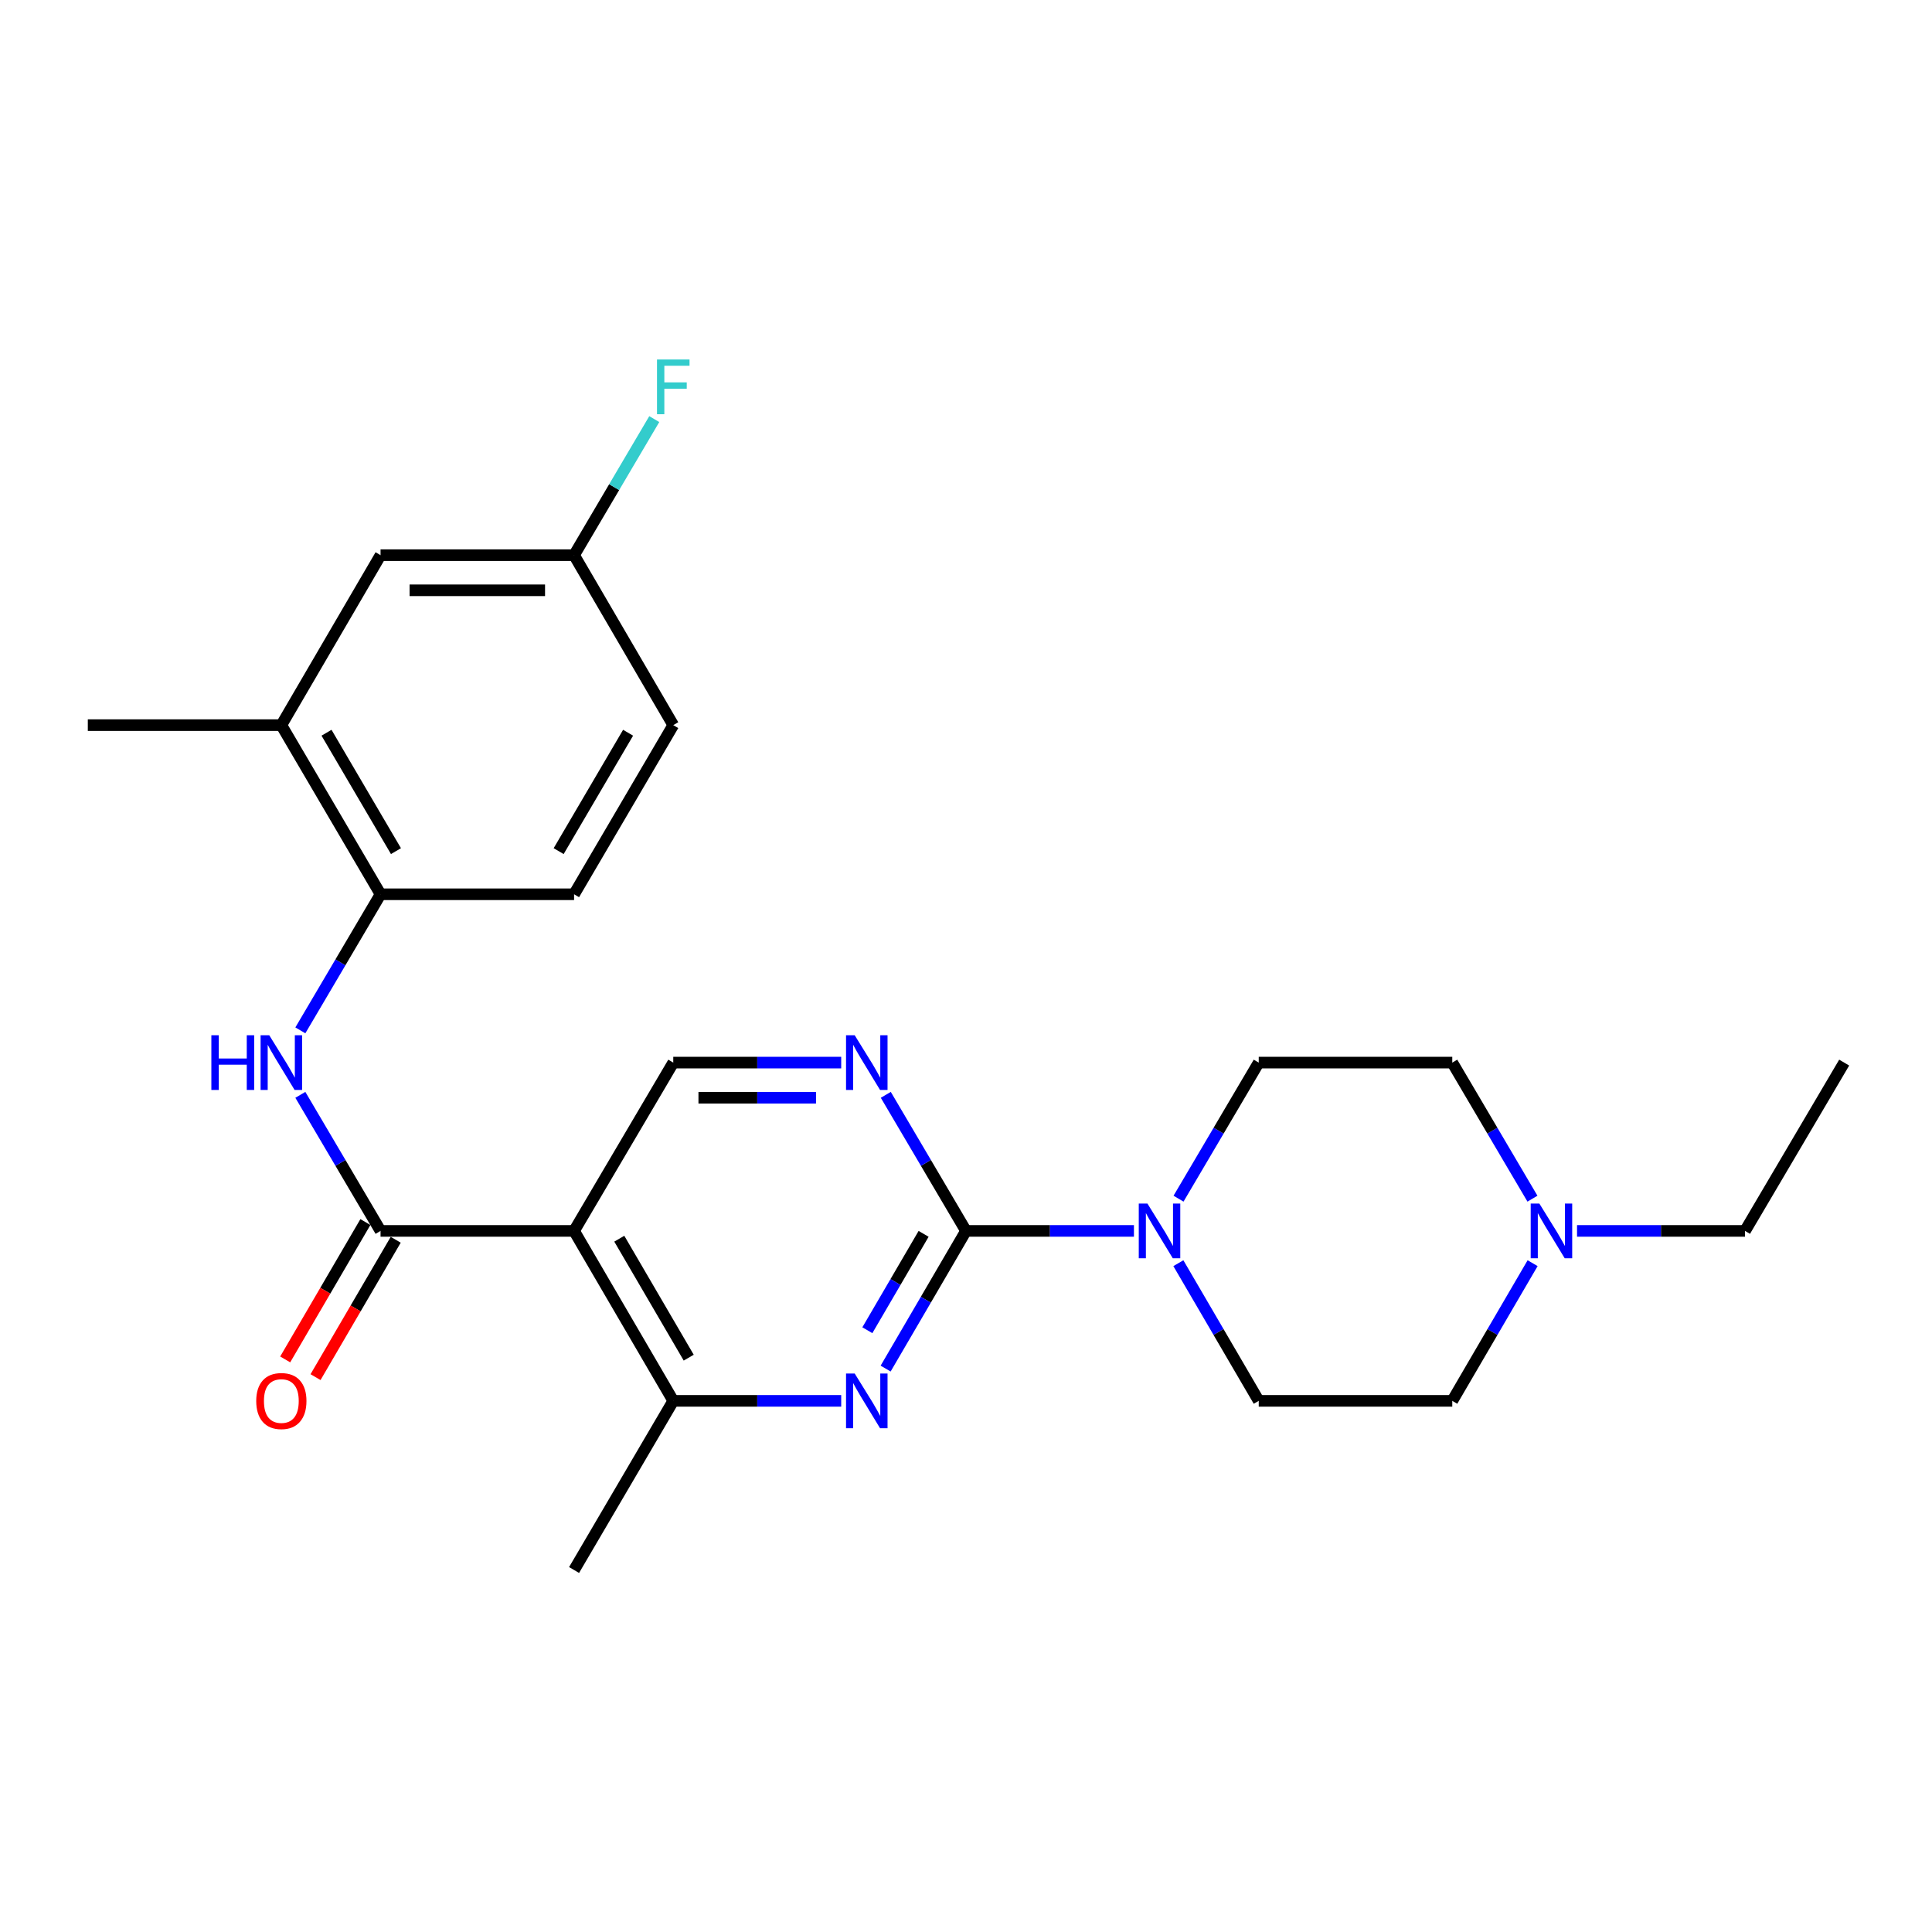 <?xml version='1.0' encoding='iso-8859-1'?>
<svg version='1.1' baseProfile='full'
              xmlns='http://www.w3.org/2000/svg'
                      xmlns:rdkit='http://www.rdkit.org/xml'
                      xmlns:xlink='http://www.w3.org/1999/xlink'
                  xml:space='preserve'
width='1000px' height='1000px' viewBox='0 0 1000 1000'>
<!-- END OF HEADER -->
<rect style='opacity:1.0;fill:#FFFFFF;stroke:none' width='1000' height='1000' x='0' y='0'> </rect>
<path class='bond-2' d='M 500,637.117 L 479.201,672.747' style='fill:none;fill-rule:evenodd;stroke:#000000;stroke-width:6px;stroke-linecap:butt;stroke-linejoin:miter;stroke-opacity:1' />
<path class='bond-2' d='M 479.201,672.747 L 458.401,708.377' style='fill:none;fill-rule:evenodd;stroke:#0000FF;stroke-width:6px;stroke-linecap:butt;stroke-linejoin:miter;stroke-opacity:1' />
<path class='bond-2' d='M 478.059,638.64 L 463.499,663.581' style='fill:none;fill-rule:evenodd;stroke:#000000;stroke-width:6px;stroke-linecap:butt;stroke-linejoin:miter;stroke-opacity:1' />
<path class='bond-2' d='M 463.499,663.581 L 448.94,688.522' style='fill:none;fill-rule:evenodd;stroke:#0000FF;stroke-width:6px;stroke-linecap:butt;stroke-linejoin:miter;stroke-opacity:1' />
<path class='bond-3' d='M 500,637.117 L 543.462,637.117' style='fill:none;fill-rule:evenodd;stroke:#000000;stroke-width:6px;stroke-linecap:butt;stroke-linejoin:miter;stroke-opacity:1' />
<path class='bond-3' d='M 543.462,637.117 L 586.923,637.117' style='fill:none;fill-rule:evenodd;stroke:#0000FF;stroke-width:6px;stroke-linecap:butt;stroke-linejoin:miter;stroke-opacity:1' />
<path class='bond-4' d='M 500,637.117 L 479.243,601.903' style='fill:none;fill-rule:evenodd;stroke:#000000;stroke-width:6px;stroke-linecap:butt;stroke-linejoin:miter;stroke-opacity:1' />
<path class='bond-4' d='M 479.243,601.903 L 458.486,566.688' style='fill:none;fill-rule:evenodd;stroke:#0000FF;stroke-width:6px;stroke-linecap:butt;stroke-linejoin:miter;stroke-opacity:1' />
<path class='bond-0' d='M 297.14,637.117 L 348.481,550' style='fill:none;fill-rule:evenodd;stroke:#000000;stroke-width:6px;stroke-linecap:butt;stroke-linejoin:miter;stroke-opacity:1' />
<path class='bond-1' d='M 297.14,637.117 L 196.973,637.117' style='fill:none;fill-rule:evenodd;stroke:#000000;stroke-width:6px;stroke-linecap:butt;stroke-linejoin:miter;stroke-opacity:1' />
<path class='bond-25' d='M 297.14,637.117 L 348.481,725.083' style='fill:none;fill-rule:evenodd;stroke:#000000;stroke-width:6px;stroke-linecap:butt;stroke-linejoin:miter;stroke-opacity:1' />
<path class='bond-25' d='M 320.544,641.148 L 356.483,702.724' style='fill:none;fill-rule:evenodd;stroke:#000000;stroke-width:6px;stroke-linecap:butt;stroke-linejoin:miter;stroke-opacity:1' />
<path class='bond-6' d='M 196.973,637.117 L 176.216,601.903' style='fill:none;fill-rule:evenodd;stroke:#000000;stroke-width:6px;stroke-linecap:butt;stroke-linejoin:miter;stroke-opacity:1' />
<path class='bond-6' d='M 176.216,601.903 L 155.459,566.688' style='fill:none;fill-rule:evenodd;stroke:#0000FF;stroke-width:6px;stroke-linecap:butt;stroke-linejoin:miter;stroke-opacity:1' />
<path class='bond-11' d='M 189.122,632.534 L 168.37,668.084' style='fill:none;fill-rule:evenodd;stroke:#000000;stroke-width:6px;stroke-linecap:butt;stroke-linejoin:miter;stroke-opacity:1' />
<path class='bond-11' d='M 168.37,668.084 L 147.617,703.634' style='fill:none;fill-rule:evenodd;stroke:#FF0000;stroke-width:6px;stroke-linecap:butt;stroke-linejoin:miter;stroke-opacity:1' />
<path class='bond-11' d='M 204.824,641.7 L 184.071,677.25' style='fill:none;fill-rule:evenodd;stroke:#000000;stroke-width:6px;stroke-linecap:butt;stroke-linejoin:miter;stroke-opacity:1' />
<path class='bond-11' d='M 184.071,677.25 L 163.319,712.8' style='fill:none;fill-rule:evenodd;stroke:#FF0000;stroke-width:6px;stroke-linecap:butt;stroke-linejoin:miter;stroke-opacity:1' />
<path class='bond-5' d='M 435.405,725.083 L 391.943,725.083' style='fill:none;fill-rule:evenodd;stroke:#0000FF;stroke-width:6px;stroke-linecap:butt;stroke-linejoin:miter;stroke-opacity:1' />
<path class='bond-5' d='M 391.943,725.083 L 348.481,725.083' style='fill:none;fill-rule:evenodd;stroke:#000000;stroke-width:6px;stroke-linecap:butt;stroke-linejoin:miter;stroke-opacity:1' />
<path class='bond-12' d='M 609.92,653.824 L 630.719,689.454' style='fill:none;fill-rule:evenodd;stroke:#0000FF;stroke-width:6px;stroke-linecap:butt;stroke-linejoin:miter;stroke-opacity:1' />
<path class='bond-12' d='M 630.719,689.454 L 651.519,725.083' style='fill:none;fill-rule:evenodd;stroke:#000000;stroke-width:6px;stroke-linecap:butt;stroke-linejoin:miter;stroke-opacity:1' />
<path class='bond-13' d='M 610.004,620.429 L 630.761,585.215' style='fill:none;fill-rule:evenodd;stroke:#0000FF;stroke-width:6px;stroke-linecap:butt;stroke-linejoin:miter;stroke-opacity:1' />
<path class='bond-13' d='M 630.761,585.215 L 651.519,550' style='fill:none;fill-rule:evenodd;stroke:#000000;stroke-width:6px;stroke-linecap:butt;stroke-linejoin:miter;stroke-opacity:1' />
<path class='bond-7' d='M 435.405,550 L 391.943,550' style='fill:none;fill-rule:evenodd;stroke:#0000FF;stroke-width:6px;stroke-linecap:butt;stroke-linejoin:miter;stroke-opacity:1' />
<path class='bond-7' d='M 391.943,550 L 348.481,550' style='fill:none;fill-rule:evenodd;stroke:#000000;stroke-width:6px;stroke-linecap:butt;stroke-linejoin:miter;stroke-opacity:1' />
<path class='bond-7' d='M 422.366,568.181 L 391.943,568.181' style='fill:none;fill-rule:evenodd;stroke:#0000FF;stroke-width:6px;stroke-linecap:butt;stroke-linejoin:miter;stroke-opacity:1' />
<path class='bond-7' d='M 391.943,568.181 L 361.52,568.181' style='fill:none;fill-rule:evenodd;stroke:#000000;stroke-width:6px;stroke-linecap:butt;stroke-linejoin:miter;stroke-opacity:1' />
<path class='bond-21' d='M 348.481,725.083 L 297.14,812.635' style='fill:none;fill-rule:evenodd;stroke:#000000;stroke-width:6px;stroke-linecap:butt;stroke-linejoin:miter;stroke-opacity:1' />
<path class='bond-8' d='M 155.458,533.312 L 176.215,498.092' style='fill:none;fill-rule:evenodd;stroke:#0000FF;stroke-width:6px;stroke-linecap:butt;stroke-linejoin:miter;stroke-opacity:1' />
<path class='bond-8' d='M 176.215,498.092 L 196.973,462.873' style='fill:none;fill-rule:evenodd;stroke:#000000;stroke-width:6px;stroke-linecap:butt;stroke-linejoin:miter;stroke-opacity:1' />
<path class='bond-10' d='M 196.973,462.873 L 145.622,375.331' style='fill:none;fill-rule:evenodd;stroke:#000000;stroke-width:6px;stroke-linecap:butt;stroke-linejoin:miter;stroke-opacity:1' />
<path class='bond-10' d='M 204.952,440.542 L 169.007,379.263' style='fill:none;fill-rule:evenodd;stroke:#000000;stroke-width:6px;stroke-linecap:butt;stroke-linejoin:miter;stroke-opacity:1' />
<path class='bond-15' d='M 196.973,462.873 L 297.14,462.873' style='fill:none;fill-rule:evenodd;stroke:#000000;stroke-width:6px;stroke-linecap:butt;stroke-linejoin:miter;stroke-opacity:1' />
<path class='bond-9' d='M 793.194,620.43 L 772.445,585.215' style='fill:none;fill-rule:evenodd;stroke:#0000FF;stroke-width:6px;stroke-linecap:butt;stroke-linejoin:miter;stroke-opacity:1' />
<path class='bond-9' d='M 772.445,585.215 L 751.696,550' style='fill:none;fill-rule:evenodd;stroke:#000000;stroke-width:6px;stroke-linecap:butt;stroke-linejoin:miter;stroke-opacity:1' />
<path class='bond-22' d='M 816.272,637.117 L 859.743,637.117' style='fill:none;fill-rule:evenodd;stroke:#0000FF;stroke-width:6px;stroke-linecap:butt;stroke-linejoin:miter;stroke-opacity:1' />
<path class='bond-22' d='M 859.743,637.117 L 903.214,637.117' style='fill:none;fill-rule:evenodd;stroke:#000000;stroke-width:6px;stroke-linecap:butt;stroke-linejoin:miter;stroke-opacity:1' />
<path class='bond-26' d='M 793.278,653.824 L 772.487,689.453' style='fill:none;fill-rule:evenodd;stroke:#0000FF;stroke-width:6px;stroke-linecap:butt;stroke-linejoin:miter;stroke-opacity:1' />
<path class='bond-26' d='M 772.487,689.453 L 751.696,725.083' style='fill:none;fill-rule:evenodd;stroke:#000000;stroke-width:6px;stroke-linecap:butt;stroke-linejoin:miter;stroke-opacity:1' />
<path class='bond-14' d='M 145.622,375.331 L 196.973,287.355' style='fill:none;fill-rule:evenodd;stroke:#000000;stroke-width:6px;stroke-linecap:butt;stroke-linejoin:miter;stroke-opacity:1' />
<path class='bond-23' d='M 145.622,375.331 L 45.455,375.331' style='fill:none;fill-rule:evenodd;stroke:#000000;stroke-width:6px;stroke-linecap:butt;stroke-linejoin:miter;stroke-opacity:1' />
<path class='bond-16' d='M 651.519,725.083 L 751.696,725.083' style='fill:none;fill-rule:evenodd;stroke:#000000;stroke-width:6px;stroke-linecap:butt;stroke-linejoin:miter;stroke-opacity:1' />
<path class='bond-17' d='M 651.519,550 L 751.696,550' style='fill:none;fill-rule:evenodd;stroke:#000000;stroke-width:6px;stroke-linecap:butt;stroke-linejoin:miter;stroke-opacity:1' />
<path class='bond-27' d='M 196.973,287.355 L 297.14,287.355' style='fill:none;fill-rule:evenodd;stroke:#000000;stroke-width:6px;stroke-linecap:butt;stroke-linejoin:miter;stroke-opacity:1' />
<path class='bond-27' d='M 211.998,305.536 L 282.115,305.536' style='fill:none;fill-rule:evenodd;stroke:#000000;stroke-width:6px;stroke-linecap:butt;stroke-linejoin:miter;stroke-opacity:1' />
<path class='bond-19' d='M 297.14,462.873 L 348.481,375.331' style='fill:none;fill-rule:evenodd;stroke:#000000;stroke-width:6px;stroke-linecap:butt;stroke-linejoin:miter;stroke-opacity:1' />
<path class='bond-19' d='M 289.159,440.544 L 325.097,379.265' style='fill:none;fill-rule:evenodd;stroke:#000000;stroke-width:6px;stroke-linecap:butt;stroke-linejoin:miter;stroke-opacity:1' />
<path class='bond-18' d='M 297.14,287.355 L 348.481,375.331' style='fill:none;fill-rule:evenodd;stroke:#000000;stroke-width:6px;stroke-linecap:butt;stroke-linejoin:miter;stroke-opacity:1' />
<path class='bond-20' d='M 297.14,287.355 L 317.894,252.141' style='fill:none;fill-rule:evenodd;stroke:#000000;stroke-width:6px;stroke-linecap:butt;stroke-linejoin:miter;stroke-opacity:1' />
<path class='bond-20' d='M 317.894,252.141 L 338.647,216.926' style='fill:none;fill-rule:evenodd;stroke:#33CCCC;stroke-width:6px;stroke-linecap:butt;stroke-linejoin:miter;stroke-opacity:1' />
<path class='bond-24' d='M 903.214,637.117 L 954.545,550' style='fill:none;fill-rule:evenodd;stroke:#000000;stroke-width:6px;stroke-linecap:butt;stroke-linejoin:miter;stroke-opacity:1' />
<path  class='atom-3' d='M 442.389 710.923
L 451.669 725.923
Q 452.589 727.403, 454.069 730.083
Q 455.549 732.763, 455.629 732.923
L 455.629 710.923
L 459.389 710.923
L 459.389 739.243
L 455.509 739.243
L 445.549 722.843
Q 444.389 720.923, 443.149 718.723
Q 441.949 716.523, 441.589 715.843
L 441.589 739.243
L 437.909 739.243
L 437.909 710.923
L 442.389 710.923
' fill='#0000FF'/>
<path  class='atom-4' d='M 593.907 622.957
L 603.187 637.957
Q 604.107 639.437, 605.587 642.117
Q 607.067 644.797, 607.147 644.957
L 607.147 622.957
L 610.907 622.957
L 610.907 651.277
L 607.027 651.277
L 597.067 634.877
Q 595.907 632.957, 594.667 630.757
Q 593.467 628.557, 593.107 627.877
L 593.107 651.277
L 589.427 651.277
L 589.427 622.957
L 593.907 622.957
' fill='#0000FF'/>
<path  class='atom-5' d='M 442.389 535.84
L 451.669 550.84
Q 452.589 552.32, 454.069 555
Q 455.549 557.68, 455.629 557.84
L 455.629 535.84
L 459.389 535.84
L 459.389 564.16
L 455.509 564.16
L 445.549 547.76
Q 444.389 545.84, 443.149 543.64
Q 441.949 541.44, 441.589 540.76
L 441.589 564.16
L 437.909 564.16
L 437.909 535.84
L 442.389 535.84
' fill='#0000FF'/>
<path  class='atom-7' d='M 109.402 535.84
L 113.242 535.84
L 113.242 547.88
L 127.722 547.88
L 127.722 535.84
L 131.562 535.84
L 131.562 564.16
L 127.722 564.16
L 127.722 551.08
L 113.242 551.08
L 113.242 564.16
L 109.402 564.16
L 109.402 535.84
' fill='#0000FF'/>
<path  class='atom-7' d='M 139.362 535.84
L 148.642 550.84
Q 149.562 552.32, 151.042 555
Q 152.522 557.68, 152.602 557.84
L 152.602 535.84
L 156.362 535.84
L 156.362 564.16
L 152.482 564.16
L 142.522 547.76
Q 141.362 545.84, 140.122 543.64
Q 138.922 541.44, 138.562 540.76
L 138.562 564.16
L 134.882 564.16
L 134.882 535.84
L 139.362 535.84
' fill='#0000FF'/>
<path  class='atom-10' d='M 796.767 622.957
L 806.047 637.957
Q 806.967 639.437, 808.447 642.117
Q 809.927 644.797, 810.007 644.957
L 810.007 622.957
L 813.767 622.957
L 813.767 651.277
L 809.887 651.277
L 799.927 634.877
Q 798.767 632.957, 797.527 630.757
Q 796.327 628.557, 795.967 627.877
L 795.967 651.277
L 792.287 651.277
L 792.287 622.957
L 796.767 622.957
' fill='#0000FF'/>
<path  class='atom-12' d='M 132.622 725.163
Q 132.622 718.363, 135.982 714.563
Q 139.342 710.763, 145.622 710.763
Q 151.902 710.763, 155.262 714.563
Q 158.622 718.363, 158.622 725.163
Q 158.622 732.043, 155.222 735.963
Q 151.822 739.843, 145.622 739.843
Q 139.382 739.843, 135.982 735.963
Q 132.622 732.083, 132.622 725.163
M 145.622 736.643
Q 149.942 736.643, 152.262 733.763
Q 154.622 730.843, 154.622 725.163
Q 154.622 719.603, 152.262 716.803
Q 149.942 713.963, 145.622 713.963
Q 141.302 713.963, 138.942 716.763
Q 136.622 719.563, 136.622 725.163
Q 136.622 730.883, 138.942 733.763
Q 141.302 736.643, 145.622 736.643
' fill='#FF0000'/>
<path  class='atom-21' d='M 340.061 186.078
L 356.901 186.078
L 356.901 189.318
L 343.861 189.318
L 343.861 197.918
L 355.461 197.918
L 355.461 201.198
L 343.861 201.198
L 343.861 214.398
L 340.061 214.398
L 340.061 186.078
' fill='#33CCCC'/>
</svg>
